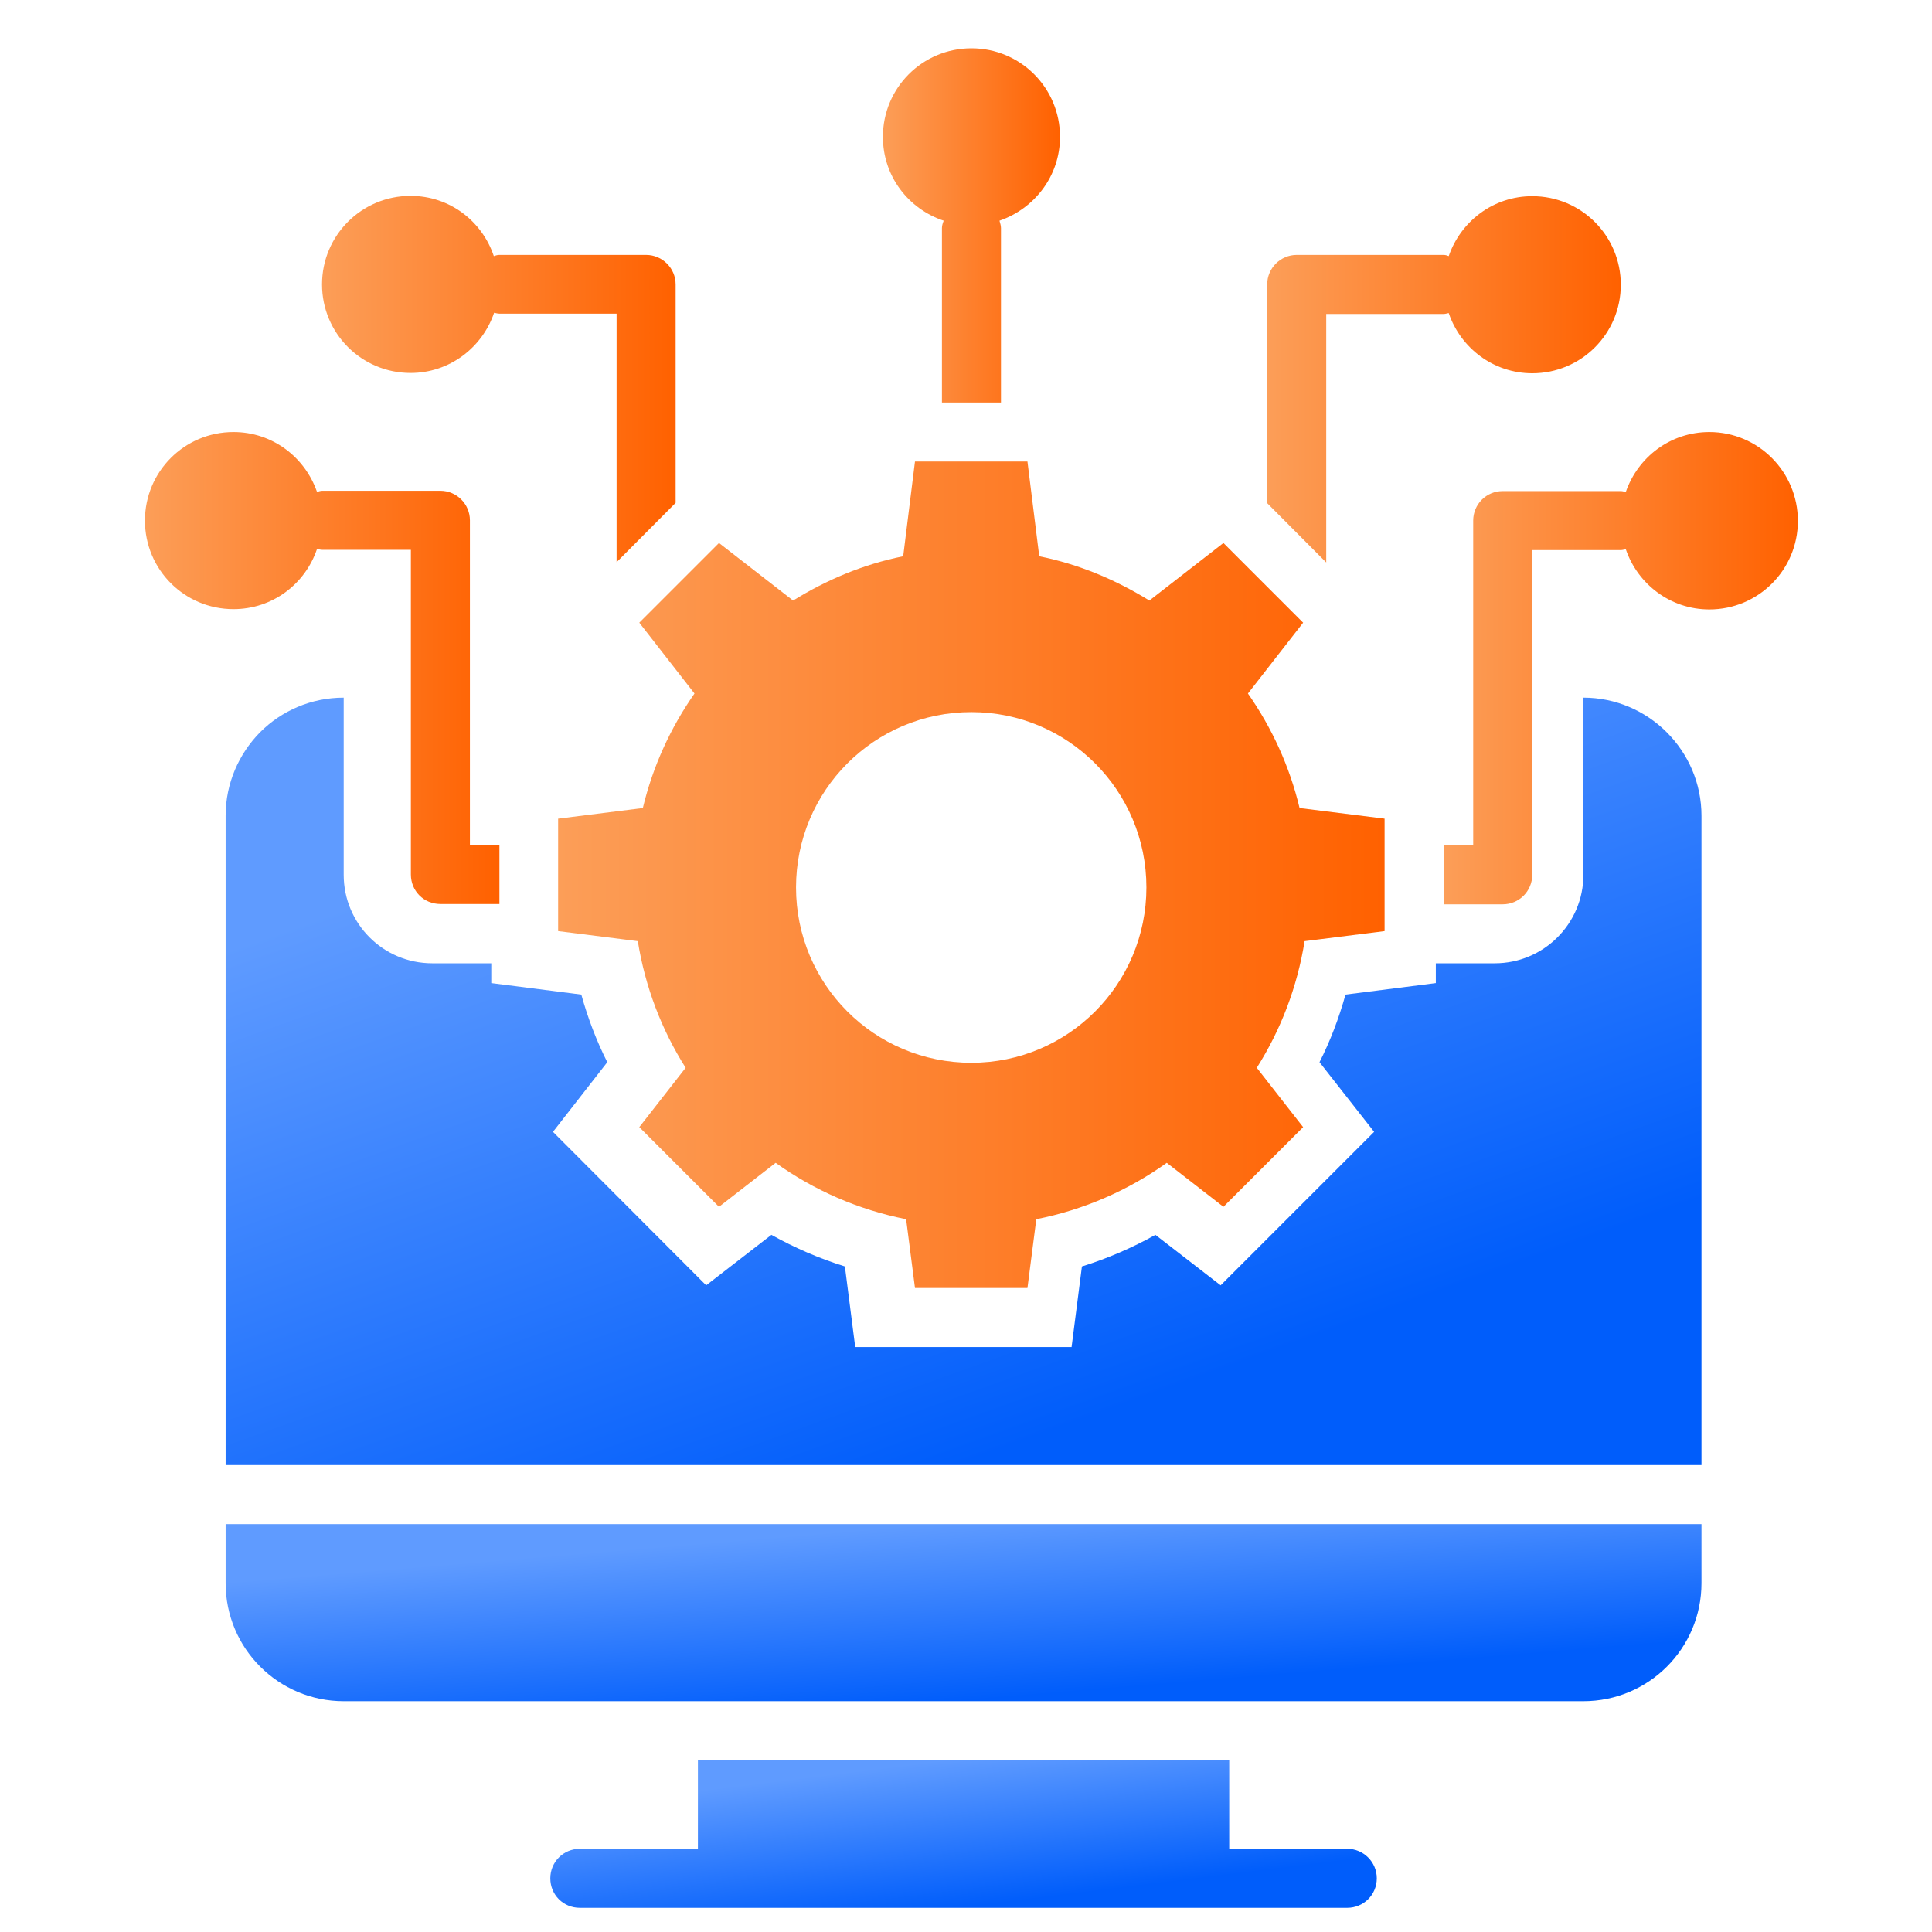 <svg width="88" height="88" viewBox="0 0 88 88" fill="none" xmlns="http://www.w3.org/2000/svg">
<path d="M31.633 31.589C30.544 33.148 29.738 34.896 29.28 36.805L25.422 37.289V42.411L29.052 42.869C29.388 44.966 30.141 46.915 31.23 48.636L29.119 51.339L32.749 54.969L35.33 52.965C37.078 54.216 39.095 55.103 41.273 55.533L41.676 58.666H46.799L47.202 55.533C49.38 55.103 51.397 54.216 53.144 52.965L55.726 54.969L59.356 51.339L57.245 48.636C58.334 46.915 59.087 44.966 59.423 42.869L63.066 42.411V37.289L59.194 36.805C58.737 34.896 57.931 33.148 56.842 31.589L59.356 28.362L55.726 24.732L52.351 27.354C50.832 26.413 49.151 25.7 47.336 25.337L46.799 21.021H41.676L41.139 25.337C39.324 25.7 37.643 26.413 36.124 27.354L32.749 24.732L29.119 28.362L31.633 31.589ZM44.244 32.436C48.654 32.436 52.217 36.012 52.217 40.422C52.217 44.831 48.654 48.408 44.244 48.408C39.821 48.408 36.258 44.831 36.258 40.422C36.258 36.012 39.821 32.436 44.244 32.436Z" fill="url(#paint0_linear_7229_7862)"/>
<path d="M60.408 14.3H65.758C65.839 14.3 65.906 14.273 65.987 14.259C66.525 15.846 68.017 17.002 69.792 17.002C72.024 17.002 73.825 15.201 73.825 12.969C73.825 10.737 72.024 8.936 69.792 8.936C68.017 8.936 66.538 10.078 65.987 11.665C65.92 11.638 65.839 11.611 65.758 11.611H59.063C58.324 11.611 57.719 12.216 57.719 12.955V22.918L60.408 25.62V14.3Z" fill="url(#paint1_linear_7229_7862)"/>
<path d="M77.858 19.679C76.083 19.679 74.604 20.822 74.053 22.408C73.972 22.395 73.905 22.368 73.825 22.368H68.447C67.694 22.368 67.102 22.973 67.102 23.712V38.501H65.758V41.19H68.447C69.186 41.19 69.791 40.598 69.791 39.845V25.056H73.825C73.905 25.056 73.972 25.03 74.053 25.016C74.591 26.603 76.083 27.759 77.858 27.759C80.09 27.759 81.891 25.957 81.891 23.726C81.891 21.494 80.09 19.679 77.858 19.679Z" fill="url(#paint2_linear_7229_7862)"/>
<path d="M14.44 25.003C14.52 25.016 14.588 25.043 14.682 25.043H18.715V39.832C18.715 40.585 19.307 41.176 20.059 41.176H22.748V38.487H21.404V23.699C21.404 22.959 20.799 22.354 20.059 22.354H14.682C14.601 22.354 14.52 22.381 14.44 22.408C13.889 20.822 12.41 19.679 10.635 19.679C8.403 19.679 6.602 21.48 6.602 23.712C6.602 25.944 8.403 27.745 10.635 27.745C12.41 27.745 13.902 26.603 14.44 25.003Z" fill="url(#paint3_linear_7229_7862)"/>
<path d="M18.701 16.988C20.476 16.988 21.968 15.832 22.506 14.246C22.587 14.259 22.654 14.286 22.748 14.286H28.085V25.606L30.774 22.904V12.955C30.774 12.216 30.169 11.611 29.43 11.611H22.735C22.654 11.611 22.573 11.638 22.493 11.665C21.955 10.065 20.476 8.922 18.701 8.922C16.47 8.922 14.668 10.723 14.668 12.955C14.668 15.187 16.47 16.988 18.701 16.988Z" fill="url(#paint4_linear_7229_7862)"/>
<path d="M42.984 10.052C42.944 10.159 42.904 10.267 42.904 10.388V18.334H45.593V10.388C45.593 10.267 45.552 10.159 45.525 10.052C47.125 9.501 48.282 8.008 48.282 6.234C48.282 4.002 46.48 2.2 44.248 2.2C42.016 2.2 40.215 4.002 40.215 6.234C40.215 8.022 41.371 9.514 42.984 10.052Z" fill="url(#paint5_linear_7229_7862)"/>
<path d="M10.277 72.11C10.277 75.081 12.684 77.487 15.655 77.487H72.122C75.093 77.487 77.5 75.081 77.5 72.11V69.421H10.277V72.11Z" fill="url(#paint6_linear_7229_7862)"/>
<path d="M61.367 84.21H55.989V80.177H31.789V84.21H26.411C25.658 84.21 25.066 84.815 25.066 85.555C25.066 86.307 25.658 86.899 26.411 86.899H61.367C62.106 86.899 62.711 86.307 62.711 85.555C62.711 84.815 62.106 84.21 61.367 84.21Z" fill="url(#paint7_linear_7229_7862)"/>
<path d="M72.122 31.777V39.844C72.122 42.076 70.307 43.877 68.088 43.877H65.4V44.778L61.286 45.302C60.99 46.364 60.6 47.4 60.102 48.381L62.59 51.554L55.599 58.545L52.627 56.246C51.565 56.838 50.449 57.322 49.28 57.685L48.809 61.355H38.954L38.484 57.685C37.314 57.322 36.198 56.838 35.136 56.246L32.165 58.545L25.187 51.554L27.661 48.381C27.164 47.4 26.774 46.364 26.478 45.302L22.377 44.778V43.877H19.689C17.457 43.877 15.655 42.076 15.655 39.844V31.777C14.163 31.777 12.818 32.382 11.85 33.35C10.882 34.332 10.277 35.676 10.277 37.155V66.733H77.5V37.155C77.5 34.197 75.08 31.777 72.122 31.777Z" fill="url(#paint8_linear_7229_7862)"/>
<defs>
<linearGradient id="paint0_linear_7229_7862" x1="25.419" y1="39.844" x2="63.066" y2="39.844" gradientUnits="userSpaceOnUse">
<stop stop-color="#FC9E58"/>
<stop offset="1" stop-color="#FF6100"/>
</linearGradient>
<linearGradient id="paint1_linear_7229_7862" x1="57.718" y1="17.278" x2="73.825" y2="17.278" gradientUnits="userSpaceOnUse">
<stop stop-color="#FC9E58"/>
<stop offset="1" stop-color="#FF6100"/>
</linearGradient>
<linearGradient id="paint2_linear_7229_7862" x1="65.757" y1="30.434" x2="81.891" y2="30.434" gradientUnits="userSpaceOnUse">
<stop stop-color="#FC9E58"/>
<stop offset="1" stop-color="#FF6100"/>
</linearGradient>
<linearGradient id="paint3_linear_7229_7862" x1="6.6" y1="30.427" x2="22.748" y2="30.427" gradientUnits="userSpaceOnUse">
<stop stop-color="#FC9E58"/>
<stop offset="1" stop-color="#FF6100"/>
</linearGradient>
<linearGradient id="paint4_linear_7229_7862" x1="14.667" y1="17.264" x2="30.774" y2="17.264" gradientUnits="userSpaceOnUse">
<stop stop-color="#FC9E58"/>
<stop offset="1" stop-color="#FF6100"/>
</linearGradient>
<linearGradient id="paint5_linear_7229_7862" x1="40.214" y1="10.267" x2="48.282" y2="10.267" gradientUnits="userSpaceOnUse">
<stop stop-color="#FC9E58"/>
<stop offset="1" stop-color="#FF6100"/>
</linearGradient>
<linearGradient id="paint6_linear_7229_7862" x1="55.461" y1="76.52" x2="54.789" y2="68.393" gradientUnits="userSpaceOnUse">
<stop stop-color="#005DFB"/>
<stop offset="1" stop-color="#5F9BFF"/>
</linearGradient>
<linearGradient id="paint7_linear_7229_7862" x1="50.369" y1="86.093" x2="49.543" y2="79.376" gradientUnits="userSpaceOnUse">
<stop stop-color="#005DFB"/>
<stop offset="1" stop-color="#5F9BFF"/>
</linearGradient>
<linearGradient id="paint8_linear_7229_7862" x1="55.461" y1="62.541" x2="44.2" y2="31.119" gradientUnits="userSpaceOnUse">
<stop stop-color="#005DFB"/>
<stop offset="1" stop-color="#5F9BFF"/>
</linearGradient>
</defs>
</svg>
